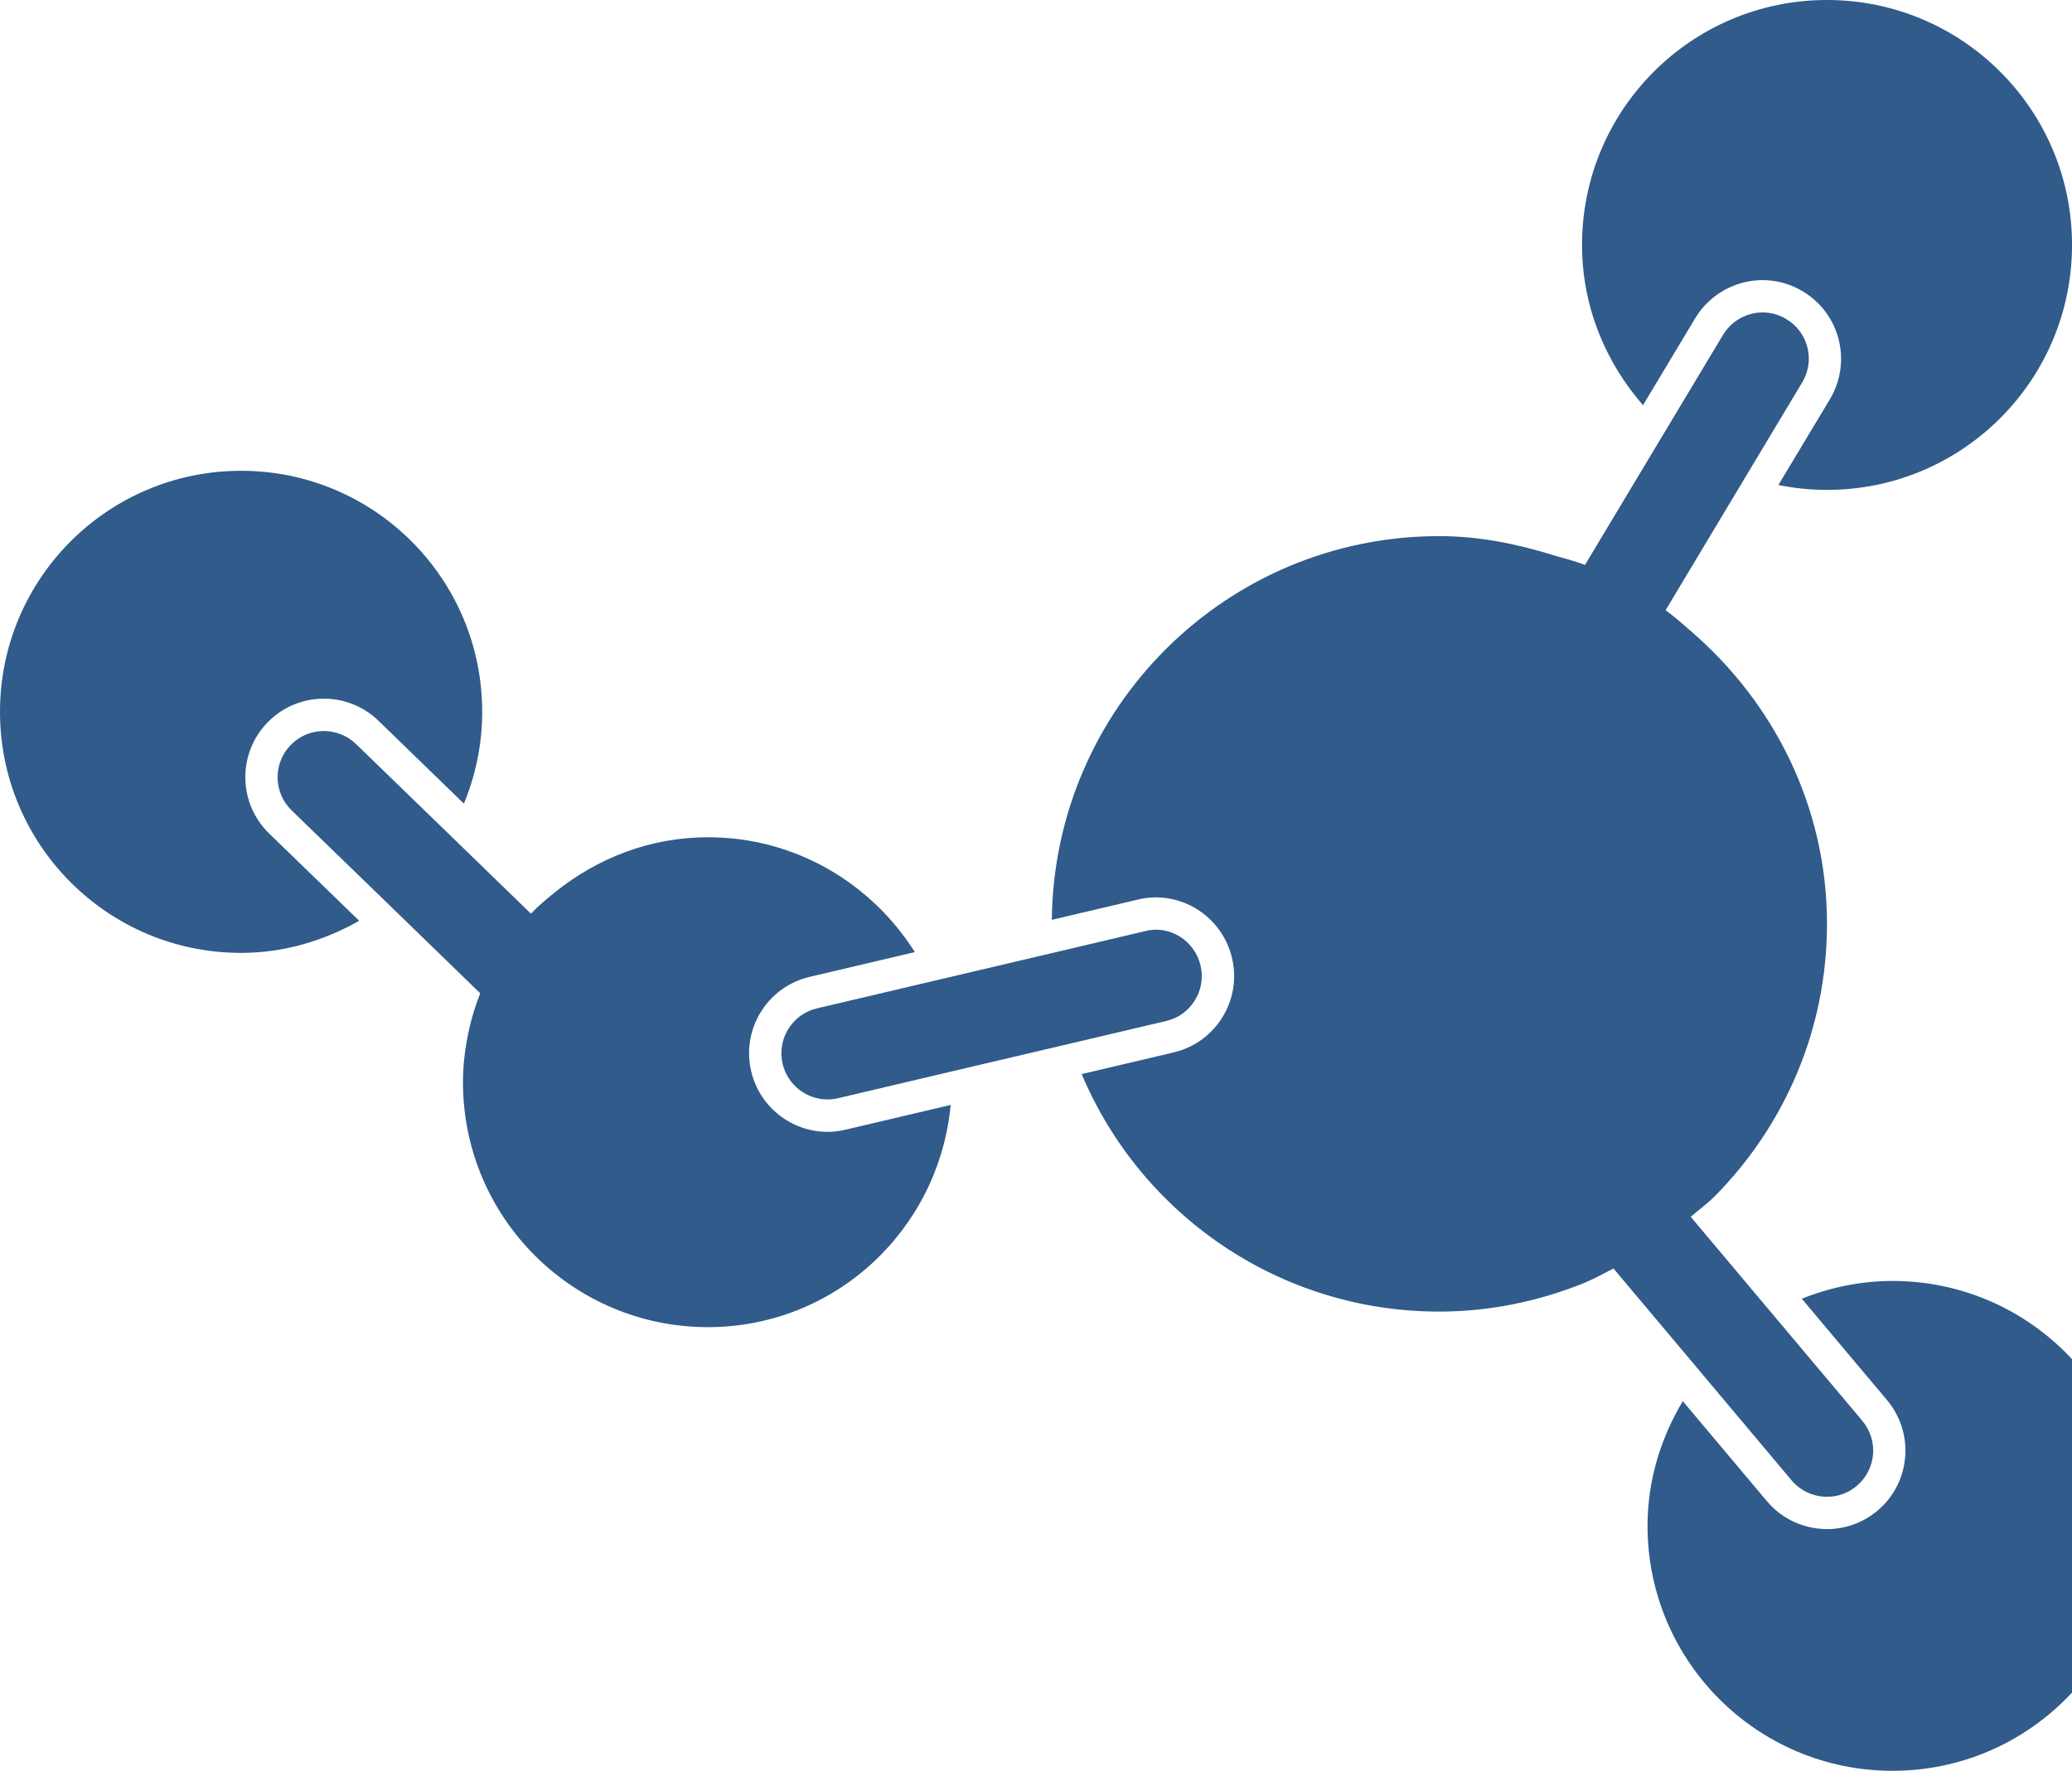 <?xml version="1.0" encoding="utf-8"?>
<!-- Generator: Adobe Illustrator 15.1.0, SVG Export Plug-In . SVG Version: 6.00 Build 0)  -->
<!DOCTYPE svg PUBLIC "-//W3C//DTD SVG 1.1//EN" "http://www.w3.org/Graphics/SVG/1.1/DTD/svg11.dtd">
<svg version="1.1" id="圖層_1" xmlns="http://www.w3.org/2000/svg" xmlns:xlink="http://www.w3.org/1999/xlink" x="0px" y="0px"
	 width="61.936px" height="52.938px" viewBox="0 0 61.936 52.938" enable-background="new 0 0 61.936 52.938" xml:space="preserve">
<g>
	<path fill="#305B8A" d="M50.672,9.516c0.668-1.108,2.108-1.478,3.22-0.804c1.113,0.666,1.472,2.106,0.809,3.22l-1.542,2.567
		c0.472,0.095,0.955,0.146,1.454,0.146c4.045,0,7.324-3.279,7.324-7.324C61.936,3.279,58.656,0,54.611,0s-7.321,3.279-7.321,7.321
		c0,1.842,0.701,3.506,1.823,4.792L50.672,9.516z"/>
	<path fill="#305B8A" d="M56.571,38.293c-0.96,0-1.871,0.197-2.712,0.531l2.548,3.031c0.833,0.992,0.706,2.472-0.286,3.306
		c-0.439,0.369-0.976,0.55-1.507,0.55c-0.669,0-1.335-0.283-1.799-0.836l-2.513-2.988c-0.655,1.095-1.054,2.36-1.054,3.726
		c0,4.045,3.279,7.324,7.323,7.324c4.045,0,7.324-3.279,7.324-7.324C63.896,41.572,60.616,38.293,56.571,38.293z"/>
	<path fill="#305B8A" d="M24.737,33.836c-1.065,0-2.029-0.731-2.283-1.812c-0.298-1.259,0.484-2.524,1.746-2.821l3.146-0.741
		c-1.297-2.055-3.573-3.433-6.184-3.433c-1.738,0-3.312,0.631-4.567,1.639c-0.253,0.205-0.501,0.41-0.725,0.645l-2.473-2.4
		l-2.756-2.672c-0.547-0.526-1.421-0.518-1.953,0.033c-0.531,0.544-0.518,1.421,0.03,1.952l2.845,2.758l2.792,2.71
		c-0.131,0.332-0.241,0.677-0.322,1.033c-0.119,0.523-0.194,1.062-0.194,1.623c0,4.045,3.278,7.324,7.323,7.324
		c3.812,0,6.906-2.923,7.255-6.642l-3.142,0.739C25.095,33.814,24.915,33.836,24.737,33.836z"/>
	<path fill="#305B8A" d="M7.995,21.599c0.905-0.933,2.391-0.952,3.32-0.051l2.552,2.476c0.349-0.847,0.547-1.772,0.547-2.745
		c0-3.978-3.227-7.205-7.208-7.205S0,17.301,0,21.278c0,3.98,3.225,7.208,7.207,7.208c1.289,0,2.482-0.367,3.53-0.96l-2.69-2.607
		C7.116,24.015,7.093,22.529,7.995,21.599z"/>
	<path fill="#305B8A" d="M35.887,28.864c-0.175-0.745-0.925-1.222-1.661-1.028l-2.711,0.639l-3.69,0.868l-3.403,0.801
		c-0.742,0.172-1.202,0.917-1.028,1.658c0.15,0.636,0.718,1.065,1.343,1.065c0.105,0,0.211-0.011,0.318-0.038l3.399-0.801
		l3.592-0.844l2.814-0.663C35.601,30.349,36.062,29.605,35.887,28.864z"/>
	<path fill="#305B8A" d="M53.555,44.255c0.272,0.323,0.666,0.49,1.06,0.49c0.313,0,0.625-0.104,0.884-0.323
		c0.586-0.491,0.661-1.362,0.17-1.947l-2.693-3.201l-2.438-2.899c0.245-0.21,0.507-0.399,0.733-0.628
		c2.063-2.092,3.341-4.959,3.341-8.127c0-3.517-1.599-6.628-4.072-8.756c-0.245-0.213-0.488-0.431-0.752-0.623l2.419-4.034
		l1.664-2.775c0.394-0.652,0.181-1.502-0.475-1.893c-0.656-0.399-1.5-0.178-1.893,0.474l-1.683,2.805l-2.443,4.072
		c-0.305-0.124-0.631-0.197-0.949-0.294c-1.084-0.337-2.214-0.569-3.408-0.569c-6.358,0-11.511,5.126-11.579,11.471l2.564-0.604
		c1.262-0.308,2.527,0.485,2.823,1.748c0.297,1.259-0.485,2.524-1.747,2.82l-2.748,0.647c1.754,4.168,5.876,7.1,10.687,7.1
		c1.529,0,2.982-0.313,4.317-0.849c0.311-0.127,0.596-0.289,0.893-0.44l2.646,3.147L53.555,44.255z"/>
</g>
</svg>

